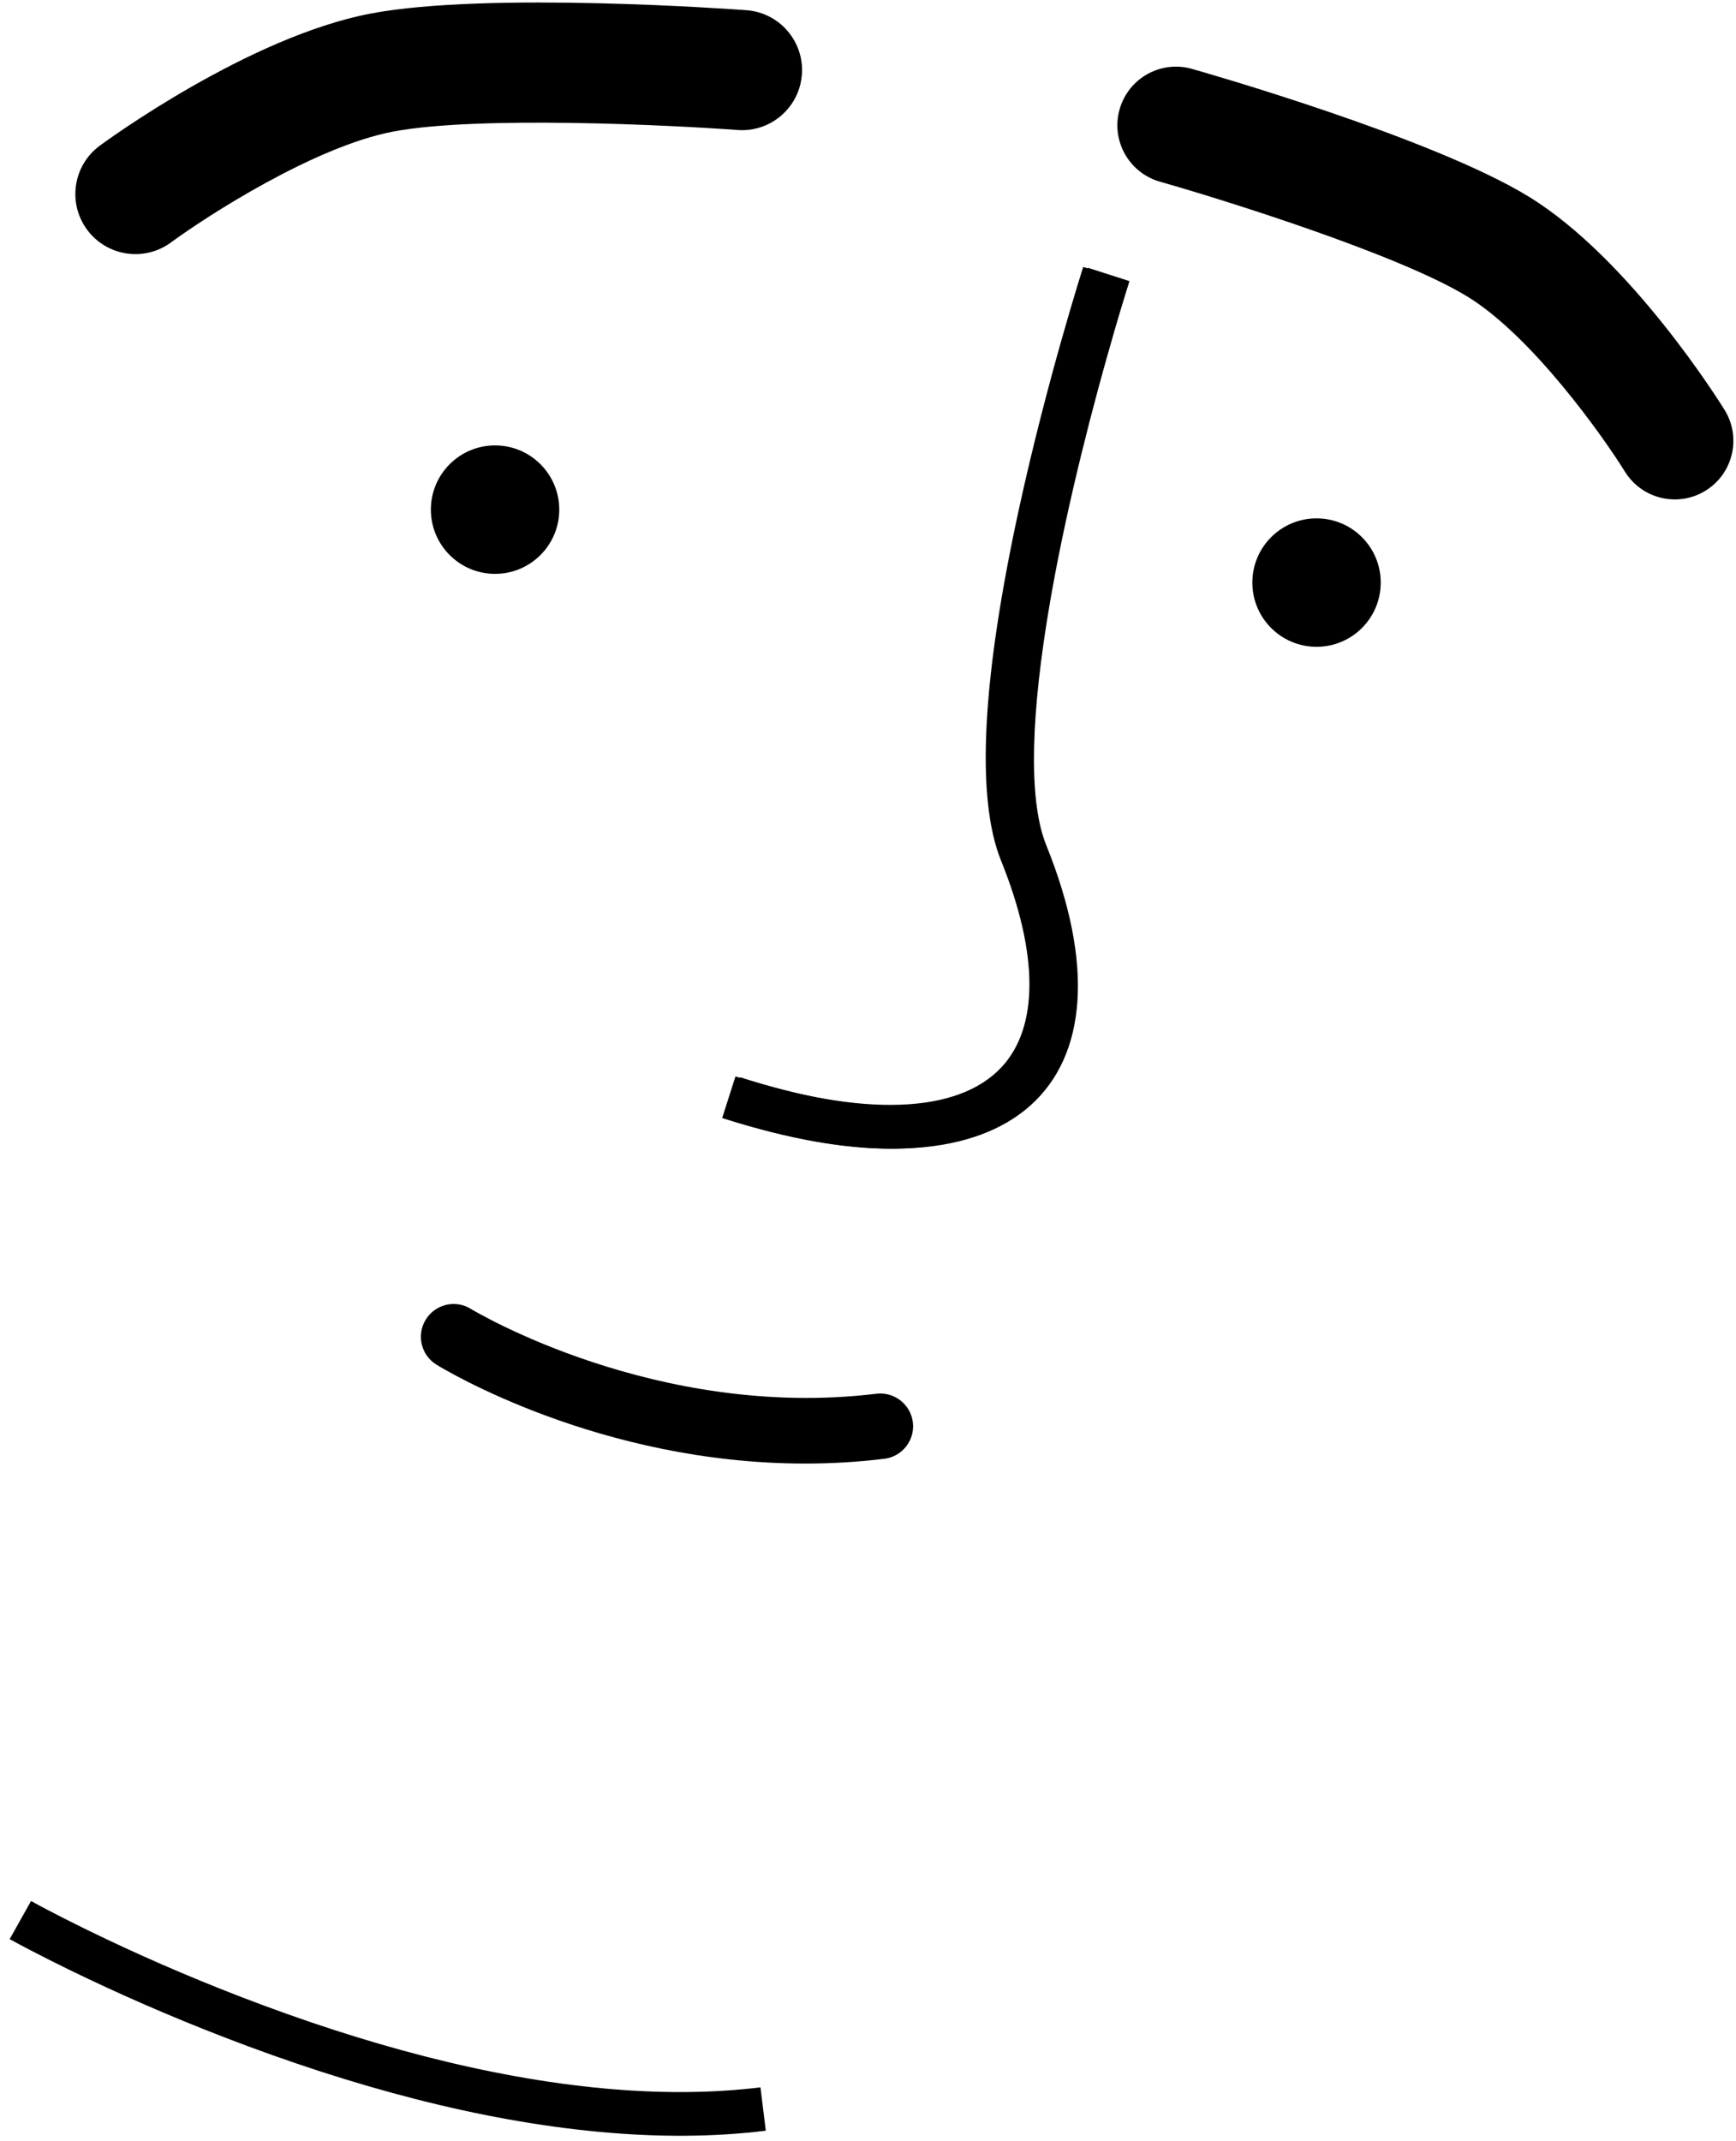 <svg viewBox="24.298 28 159.002 196" xmlns="http://www.w3.org/2000/svg" xmlns:xlink="http://www.w3.org/1999/xlink" xmlns:blush="http://design.blush" overflow="visible" width="159.002px" height="196px"><g id="Expression/Sweet" stroke="none" stroke-width="1" fill="none" fill-rule="evenodd"><g id="Group-124" transform="translate(25, 52)" fill="#000" fill-rule="nonzero"><path d="M98.939,0.516 L102.748,1.738 L102.375,2.931 C102.076,3.904 101.742,5.018 101.382,6.253 C100.354,9.784 99.326,13.576 98.366,17.479 C97.3,21.818 96.385,26.025 95.67,29.998 L95.463,31.174 C93.726,41.278 93.48,48.993 95.033,53.142 L95.124,53.377 C104.002,75.34 91.946,86.478 66.642,78.679 L65.872,78.437 L67.091,74.627 C89.885,81.921 99.026,73.703 91.416,54.876 C89.321,49.694 89.643,40.899 91.734,29.289 C92.465,25.227 93.396,20.939 94.482,16.524 C95.348,13.003 96.268,9.573 97.194,6.338 L97.542,5.135 C97.751,4.418 97.951,3.741 98.141,3.107 L98.63,1.502 L98.939,0.516 Z" id="Stroke-114"/><path d="M0.185,153.534 L2.142,150.046 L2.856,150.435 L3.511,150.783 C4.503,151.305 5.632,151.881 6.887,152.498 L7.433,152.765 C11.654,154.821 16.322,156.878 21.3,158.798 C32.748,163.212 44.06,166.225 54.584,167.202 C59.354,167.645 63.874,167.656 68.106,167.202 L68.949,167.105 L69.438,171.075 C64.663,171.663 59.575,171.683 54.214,171.185 C43.277,170.169 31.625,167.066 19.861,162.53 C14.771,160.567 10,158.465 5.681,156.361 L4.048,155.554 C3.353,155.206 2.702,154.873 2.094,154.556 L0.963,153.958 L0.185,153.534 Z" id="Stroke-122"/></g><g id="Group-16" transform="translate(28, 18)" fill="#000"><path d="M70.037,143.995 C51.166,143.995 36.938,135.351 36.27,134.938 C34.861,134.068 34.425,132.219 35.296,130.809 C36.165,129.401 38.014,128.963 39.424,129.834 C39.706,130.006 56.419,140.048 76.568,137.603 C78.201,137.405 79.707,138.575 79.908,140.22 C80.108,141.864 78.936,143.36 77.291,143.559 C74.814,143.861 72.388,143.995 70.037,143.995" id="Fill-3"/><path d="M77.825,115.166 C73.782,115.166 68.738,114.375 62.443,112.361 L63.661,108.551 C75.385,112.302 84.045,111.996 88.046,107.687 C91.449,104.02 91.428,97.313 87.987,88.801 C85.652,83.026 86.229,72.073 89.702,56.245 C92.243,44.662 95.477,34.541 95.51,34.44 L99.318,35.662 C95.811,46.595 87.606,77.187 91.695,87.302 C96.893,100.16 94.174,106.964 90.977,110.408 C88.697,112.866 84.718,115.166 77.825,115.166" id="Fill-5"/><g id="Group-9" transform="translate(0, 0.956)"><path d="M64.139,28.432 C63.538,28.432 62.926,28.332 62.327,28.123 C56.491,26.087 39.634,20.675 31.822,20.097 C24.466,19.552 13.243,23.186 9.539,24.633 C6.71,25.737 3.521,24.342 2.415,21.515 C1.308,18.687 2.701,15.499 5.528,14.39 C6.164,14.141 21.26,8.284 32.634,9.127 C43.489,9.931 65.039,17.419 65.951,17.738 C68.819,18.739 70.332,21.875 69.332,24.743 C68.54,27.011 66.413,28.432 64.139,28.432" id="Fill-7" transform="translate(35.837, 18.738) rotate(-15) translate(-35.837, -18.738)"/></g><path d="M153.677,46.164 C152.575,46.164 151.463,45.827 150.506,45.124 C147.447,42.885 138.002,36.818 131.137,35.669 C123.812,34.446 106.96,35.83 101.084,36.465 C98.137,36.779 95.488,34.653 95.169,31.706 C94.849,28.758 96.98,26.108 99.927,25.79 C100.849,25.689 122.628,23.361 132.907,25.079 C143.715,26.886 156.328,36.078 156.86,36.468 C159.249,38.224 159.764,41.584 158.009,43.974 C156.957,45.406 155.328,46.164 153.677,46.164" id="Fill-10" transform="translate(127.094, 35.307) rotate(22) translate(-127.094, -35.307)"/></g><g id="Group-19" transform="translate(63, 68)" fill="#000"><path d="M12.521,6.659 C12.521,9.906 9.889,12.539 6.641,12.539 C3.394,12.539 0.761,9.906 0.761,6.659 C0.761,3.411 3.394,0.779 6.641,0.779 C9.889,0.779 12.521,3.411 12.521,6.659" id="Fill-10"/><path d="M87.761,13.338 C87.761,16.586 85.129,19.218 81.882,19.218 C78.635,19.218 76.001,16.586 76.001,13.338 C76.001,10.091 78.635,7.458 81.882,7.458 C85.129,7.458 87.761,10.091 87.761,13.338" id="Fill-12"/></g></g></svg>